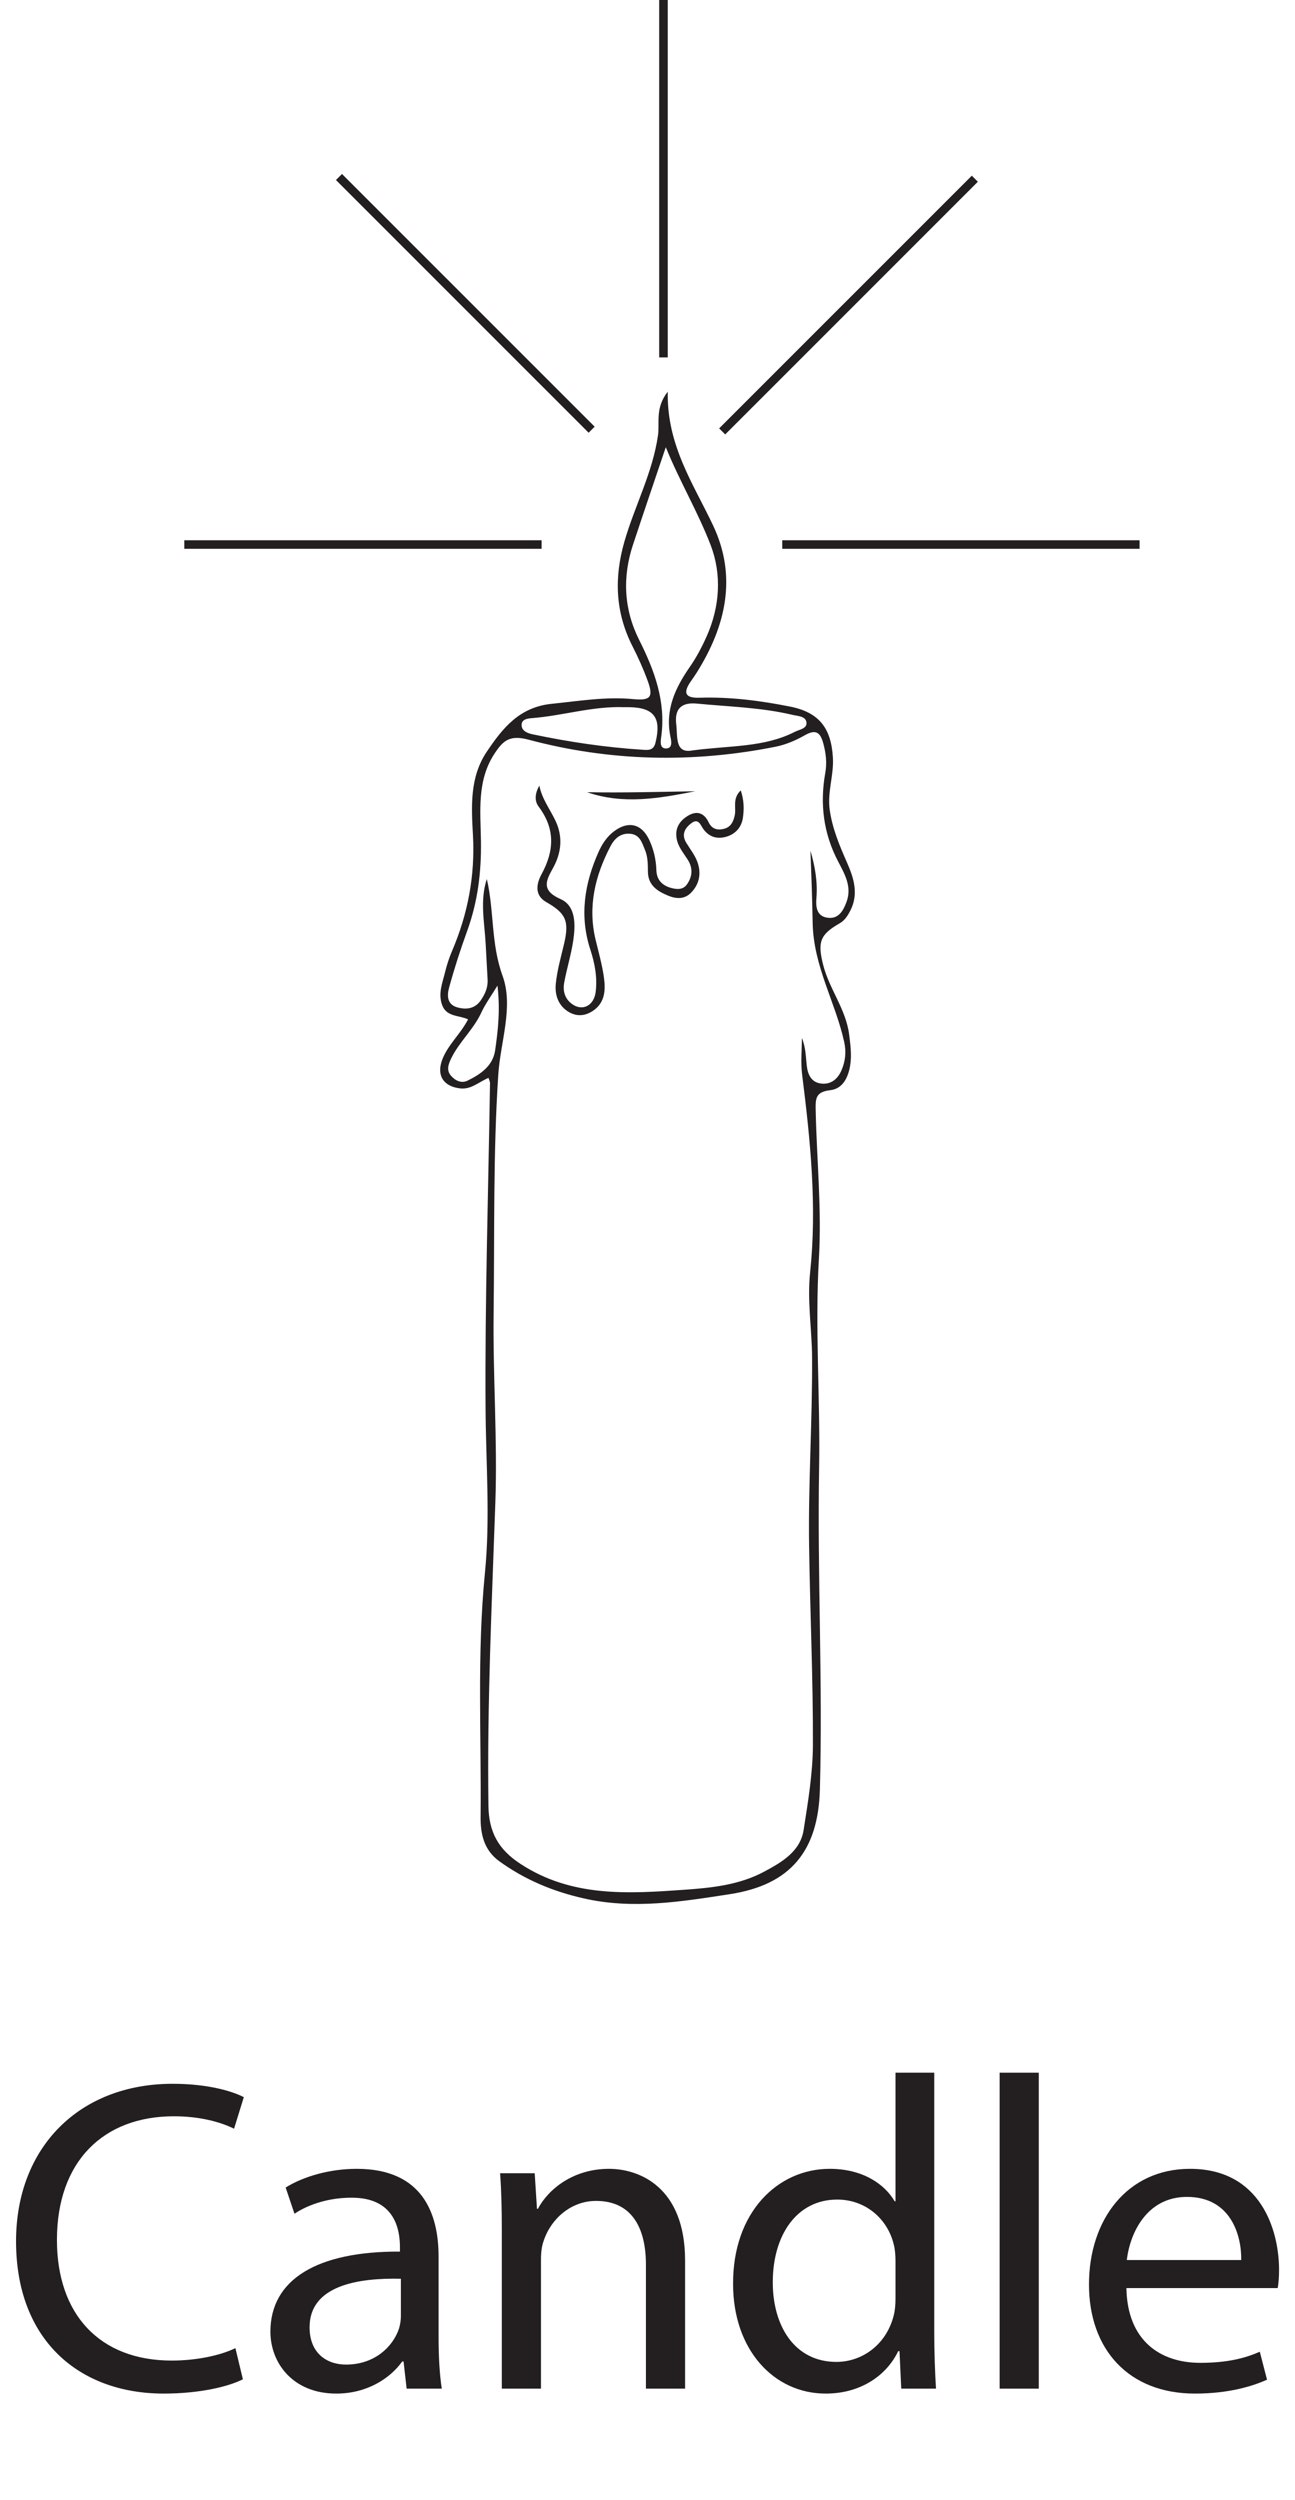 <?xml version="1.0" encoding="UTF-8"?>
<svg xmlns="http://www.w3.org/2000/svg" xmlns:xlink="http://www.w3.org/1999/xlink" width="151.371pt" height="292.133pt" viewBox="0 0 151.371 292.133" version="1.1">
<defs>
<g>
<symbol overflow="visible" id="glyph0-0">
<path style="stroke:none;" d="M 0 0 L 26 0 L 26 -36.406 L 0 -36.406 Z M 13 -20.547 L 4.156 -33.797 L 21.844 -33.797 Z M 14.562 -18.203 L 23.406 -31.453 L 23.406 -4.938 Z M 4.156 -2.594 L 13 -15.859 L 21.844 -2.594 Z M 2.594 -31.453 L 11.438 -18.203 L 2.594 -4.938 Z M 2.594 -31.453 "/>
</symbol>
<symbol overflow="visible" id="glyph0-1">
<path style="stroke:none;" d="M 27.516 -4.734 C 25.688 -3.844 22.875 -3.281 20.078 -3.281 C 11.594 -3.281 6.656 -8.734 6.656 -17.375 C 6.656 -26.578 12.109 -31.828 20.328 -31.828 C 23.25 -31.828 25.688 -31.203 27.359 -30.375 L 28.5 -34.062 C 27.297 -34.688 24.484 -35.625 20.172 -35.625 C 9.312 -35.625 1.875 -28.234 1.875 -17.219 C 1.875 -5.672 9.25 0.578 19.141 0.578 C 23.406 0.578 26.781 -0.266 28.391 -1.094 Z M 27.516 -4.734 "/>
</symbol>
<symbol overflow="visible" id="glyph0-2">
<path style="stroke:none;" d="M 21.469 -15.438 C 21.469 -20.438 19.609 -25.688 11.906 -25.688 C 8.734 -25.688 5.672 -24.797 3.594 -23.5 L 4.625 -20.438 C 6.391 -21.625 8.844 -22.312 11.234 -22.312 C 16.375 -22.359 16.953 -18.562 16.953 -16.531 L 16.953 -16.016 C 7.234 -16.062 1.812 -12.734 1.812 -6.656 C 1.812 -3.016 4.422 0.578 9.516 0.578 C 13.109 0.578 15.812 -1.203 17.219 -3.172 L 17.375 -3.172 L 17.734 0 L 21.844 0 C 21.578 -1.719 21.469 -3.844 21.469 -6.031 Z M 17.062 -8.469 C 17.062 -8.062 17 -7.547 16.844 -7.016 C 16.125 -4.891 13.984 -2.812 10.656 -2.812 C 8.375 -2.812 6.391 -4.156 6.391 -7.172 C 6.391 -12.062 12.062 -12.953 17.062 -12.844 Z M 17.062 -8.469 "/>
</symbol>
<symbol overflow="visible" id="glyph0-3">
<path style="stroke:none;" d="M 3.797 0 L 8.375 0 L 8.375 -15.125 C 8.375 -15.906 8.469 -16.688 8.688 -17.266 C 9.516 -19.812 11.859 -21.938 14.812 -21.938 C 19.141 -21.938 20.641 -18.562 20.641 -14.516 L 20.641 0 L 25.219 0 L 25.219 -14.969 C 25.219 -23.609 19.812 -25.688 16.328 -25.688 C 12.172 -25.688 9.25 -23.344 8.016 -21.016 L 7.906 -21.016 L 7.641 -25.172 L 3.594 -25.172 C 3.75 -23.094 3.797 -21.016 3.797 -18.359 Z M 3.797 0 "/>
</symbol>
<symbol overflow="visible" id="glyph0-4">
<path style="stroke:none;" d="M 20.953 -36.922 L 20.953 -21.891 L 20.859 -21.891 C 19.703 -23.875 17.156 -25.688 13.266 -25.688 C 7.172 -25.688 1.922 -20.594 1.969 -12.219 C 1.969 -4.578 6.703 0.578 12.797 0.578 C 16.906 0.578 19.922 -1.562 21.266 -4.375 L 21.422 -4.375 L 21.625 0 L 25.688 0 C 25.578 -1.719 25.484 -4.266 25.484 -6.5 L 25.484 -36.922 Z M 20.953 -10.562 C 20.953 -9.828 20.906 -9.203 20.75 -8.578 C 19.922 -5.203 17.109 -3.125 14.047 -3.125 C 9.156 -3.125 6.609 -7.328 6.609 -12.422 C 6.609 -17.938 9.406 -22.094 14.141 -22.094 C 17.578 -22.094 20.078 -19.703 20.75 -16.844 C 20.906 -16.281 20.953 -15.5 20.953 -14.922 Z M 20.953 -10.562 "/>
</symbol>
<symbol overflow="visible" id="glyph0-5">
<path style="stroke:none;" d="M 3.797 0 L 8.375 0 L 8.375 -36.922 L 3.797 -36.922 Z M 3.797 0 "/>
</symbol>
<symbol overflow="visible" id="glyph0-6">
<path style="stroke:none;" d="M 24.031 -11.75 C 24.125 -12.266 24.188 -12.953 24.188 -13.891 C 24.188 -18.516 22.047 -25.688 13.781 -25.688 C 6.453 -25.688 1.969 -19.766 1.969 -12.172 C 1.969 -4.578 6.609 0.578 14.359 0.578 C 18.359 0.578 21.156 -0.312 22.781 -1.047 L 21.938 -4.312 C 20.281 -3.594 18.25 -3.016 14.969 -3.016 C 10.344 -3.016 6.453 -5.562 6.344 -11.75 Z M 6.391 -15.031 C 6.766 -18.203 8.734 -22.406 13.422 -22.406 C 18.562 -22.406 19.812 -17.891 19.766 -15.031 Z M 6.391 -15.031 "/>
</symbol>
</g>
</defs>
<g id="surface1">
<g style="fill:rgb(13.73%,12.16%,12.549%);fill-opacity:1;">
  <use xlink:href="#glyph0-1" x="0" y="279.133"/>
</g>
<g style="fill:rgb(13.73%,12.16%,12.549%);fill-opacity:1;">
  <use xlink:href="#glyph0-2" x="29.796" y="279.133"/>
  <use xlink:href="#glyph0-3" x="54.86" y="279.133"/>
  <use xlink:href="#glyph0-4" x="83.72" y="279.133"/>
  <use xlink:href="#glyph0-5" x="113.048" y="279.133"/>
  <use xlink:href="#glyph0-6" x="125.32" y="279.133"/>
</g>
<path style=" stroke:none;fill-rule:evenodd;fill:rgb(13.73%,12.16%,12.549%);fill-opacity:1;" d="M 58.148 115.176 C 57.363 116.457 56.703 117.371 56.281 118.289 C 55.367 120.293 53.684 121.734 52.742 123.68 C 52.414 124.355 52.152 125.059 52.711 125.703 C 53.211 126.281 53.922 126.637 54.656 126.281 C 56.176 125.535 57.609 124.562 57.875 122.742 C 58.215 120.391 58.484 118.016 58.148 115.176 M 72.922 82.641 C 69.285 82.508 65.793 83.637 62.203 83.918 C 61.656 83.961 60.902 84.051 60.973 84.816 C 61.035 85.449 61.707 85.695 62.27 85.812 C 66.516 86.707 70.805 87.34 75.141 87.617 C 75.785 87.66 76.398 87.711 76.621 86.781 C 77.324 83.895 76.473 82.695 73.574 82.641 C 73.355 82.637 73.141 82.641 72.922 82.641 M 80.93 87.695 C 85.336 87.105 89.328 87.363 92.922 85.512 C 93.457 85.238 94.406 85.152 94.254 84.355 C 94.125 83.68 93.238 83.68 92.621 83.535 C 88.945 82.664 85.176 82.586 81.438 82.219 C 79.633 82.047 78.836 82.859 79.043 84.613 C 79.215 86.098 78.875 88.09 80.93 87.695 M 77.824 52.258 C 76.531 56.09 75.25 59.852 74 63.625 C 72.73 67.445 72.918 71.219 74.727 74.812 C 76.516 78.375 77.848 81.996 77.293 86.078 C 77.223 86.594 77.074 87.48 77.863 87.465 C 78.672 87.445 78.461 86.551 78.359 86.055 C 77.73 82.949 78.922 80.398 80.629 77.938 C 81.41 76.812 82.062 75.578 82.617 74.324 C 84.152 70.859 84.375 67.137 83.074 63.719 C 81.586 59.832 79.414 56.195 77.824 52.258 M 56.906 102.723 C 57.777 106.473 57.371 110.246 58.742 114.023 C 60.051 117.641 58.504 121.699 58.246 125.555 C 57.633 134.801 57.816 144.098 57.699 153.375 C 57.605 160.777 58.156 168.203 57.902 175.559 C 57.492 187.383 56.93 199.184 57.094 211.023 C 57.133 214.098 58.262 216.133 60.852 217.82 C 66.84 221.734 73.438 221.297 80.027 220.832 C 83.18 220.609 86.414 220.277 89.301 218.73 C 91.375 217.625 93.543 216.363 93.934 213.855 C 94.445 210.574 95.004 207.27 95.02 203.922 C 95.047 196.152 94.684 188.387 94.574 180.625 C 94.469 173.309 94.965 165.977 94.922 158.645 C 94.906 155.324 94.336 152.051 94.695 148.672 C 95.508 140.949 94.723 133.246 93.758 125.566 C 93.582 124.164 93.73 122.723 93.73 121.301 C 94.191 122.398 94.18 123.48 94.305 124.555 C 94.418 125.527 94.805 126.453 95.918 126.613 C 97.066 126.781 97.875 126.152 98.332 125.137 C 98.816 124.055 98.938 122.934 98.672 121.738 C 97.637 117.059 95.074 112.91 94.988 107.789 C 94.941 105.047 94.84 102.203 94.73 99.406 C 95.266 101.227 95.586 103.051 95.43 104.957 C 95.352 105.883 95.418 107.004 96.621 107.227 C 97.957 107.469 98.535 106.512 98.945 105.41 C 99.613 103.617 98.727 102.129 97.969 100.676 C 96.246 97.383 95.82 93.926 96.465 90.324 C 96.676 89.137 96.543 88.027 96.238 86.891 C 95.91 85.656 95.414 85.156 94.094 85.91 C 93.039 86.512 91.859 87.02 90.672 87.258 C 80.996 89.191 71.32 88.984 61.809 86.445 C 59.625 85.863 58.855 86.5 57.871 87.965 C 55.707 91.168 56.168 94.801 56.219 98.312 C 56.27 101.918 55.844 105.379 54.617 108.766 C 53.824 110.945 53.113 113.156 52.5 115.387 C 52.254 116.277 52.207 117.367 53.449 117.719 C 54.488 118.008 55.488 117.898 56.176 116.926 C 56.684 116.203 57.043 115.41 56.996 114.492 C 56.926 113.117 56.848 111.742 56.773 110.367 C 56.641 107.809 56.07 105.238 56.906 102.723 M 57.102 125.957 C 55.922 126.461 55.074 127.336 53.781 127.188 C 51.84 126.965 51 125.68 51.688 123.844 C 52.336 122.109 53.785 120.898 54.715 119.121 C 53.652 118.621 52.195 118.859 51.68 117.445 C 51.188 116.086 51.719 114.867 52.02 113.617 C 52.223 112.777 52.496 111.938 52.836 111.141 C 54.688 106.801 55.547 102.324 55.281 97.566 C 55.098 94.262 54.891 90.836 56.891 87.855 C 58.754 85.086 60.699 82.625 64.516 82.242 C 67.691 81.922 70.816 81.387 74.035 81.699 C 76.086 81.898 76.395 81.426 75.688 79.508 C 75.191 78.148 74.59 76.816 73.934 75.527 C 71.914 71.562 71.77 67.508 72.992 63.27 C 74.195 59.098 76.297 55.219 76.914 50.852 C 77.125 49.359 76.555 47.68 78.055 45.77 C 77.922 52.043 81.062 56.547 83.359 61.418 C 86.172 67.383 84.852 73.145 81.469 78.555 C 81.238 78.926 80.984 79.281 80.738 79.637 C 79.84 80.938 80.043 81.59 81.758 81.535 C 85.332 81.422 88.859 81.875 92.352 82.57 C 95.738 83.246 97.168 85.078 97.359 88.57 C 97.473 90.613 96.695 92.57 96.984 94.633 C 97.293 96.828 98.129 98.805 99.008 100.801 C 99.805 102.613 100.398 104.488 99.375 106.453 C 99.066 107.043 98.742 107.562 98.129 107.91 C 95.852 109.211 95.543 110.09 96.219 112.754 C 96.93 115.574 98.875 117.922 99.254 120.879 C 99.414 122.117 99.574 123.344 99.367 124.559 C 99.137 125.91 98.516 127.23 97.047 127.398 C 95.297 127.598 95.312 128.391 95.348 129.871 C 95.473 135.594 96.059 141.297 95.723 147.051 C 95.246 155.172 95.887 163.316 95.746 171.445 C 95.523 184.004 96.184 196.559 95.836 209.117 C 95.641 216.273 92.434 220.258 85.301 221.352 C 79.66 222.219 74.016 223.156 68.23 221.844 C 64.598 221.02 61.359 219.66 58.375 217.512 C 56.559 216.207 56.156 214.305 56.176 212.328 C 56.273 202.82 55.742 193.305 56.684 183.805 C 57.312 177.438 56.801 171.051 56.758 164.668 C 56.672 151.969 57.082 139.262 57.277 126.562 C 57.281 126.426 57.203 126.289 57.102 125.957 "/>
<path style=" stroke:none;fill-rule:evenodd;fill:rgb(13.73%,12.16%,12.549%);fill-opacity:1;" d="M 86.586 92.363 C 86.98 93.539 86.98 94.559 86.84 95.555 C 86.684 96.633 86.02 97.426 84.965 97.758 C 83.902 98.086 82.949 97.859 82.246 96.93 C 81.883 96.449 81.668 95.551 80.809 96.199 C 80.074 96.754 79.625 97.492 80.203 98.461 C 80.652 99.203 81.215 99.906 81.512 100.711 C 81.988 102.023 81.785 103.301 80.758 104.34 C 79.98 105.121 79.012 105.039 78.113 104.672 C 76.879 104.164 75.754 103.477 75.734 101.887 C 75.723 101.02 75.738 100.16 75.391 99.32 C 75.027 98.434 74.773 97.488 73.586 97.426 C 72.484 97.367 71.809 98.031 71.355 98.898 C 69.559 102.34 68.688 105.934 69.617 109.812 C 69.977 111.297 70.395 112.77 70.598 114.27 C 70.785 115.645 70.73 117.082 69.441 118.031 C 68.57 118.676 67.559 118.855 66.57 118.309 C 65.273 117.594 64.836 116.297 64.965 114.969 C 65.121 113.395 65.57 111.844 65.934 110.293 C 66.551 107.652 66.168 106.734 63.852 105.418 C 62.355 104.562 62.781 103.113 63.301 102.16 C 64.812 99.371 64.895 96.836 62.949 94.242 C 62.43 93.551 62.562 92.641 63.043 91.801 C 63.352 93.383 64.328 94.609 64.965 95.988 C 65.801 97.805 65.629 99.648 64.648 101.426 C 63.859 102.855 63.184 104.031 65.523 105.066 C 67.336 105.863 67.277 108.094 67.004 109.926 C 66.758 111.57 66.254 113.172 65.953 114.805 C 65.773 115.773 65.992 116.695 66.863 117.328 C 68.074 118.211 69.43 117.535 69.629 115.902 C 69.836 114.215 69.523 112.57 69.004 110.973 C 67.715 107.02 68.316 103.242 69.973 99.539 C 70.395 98.598 70.945 97.762 71.785 97.137 C 73.426 95.902 74.992 96.258 75.871 98.113 C 76.402 99.238 76.684 100.434 76.723 101.688 C 76.762 102.887 77.469 103.527 78.566 103.793 C 79.227 103.953 79.883 103.961 80.324 103.309 C 80.957 102.375 80.992 101.406 80.383 100.453 C 79.875 99.66 79.246 98.938 79.086 97.965 C 78.875 96.711 79.5 95.848 80.504 95.277 C 81.512 94.707 82.328 95.039 82.824 96.078 C 83.207 96.887 83.859 97.051 84.637 96.852 C 85.445 96.641 85.734 96 85.891 95.234 C 86.066 94.355 85.578 93.34 86.586 92.363 "/>
<path style=" stroke:none;fill-rule:evenodd;fill:rgb(13.73%,12.16%,12.549%);fill-opacity:1;" d="M 68.621 92.574 C 72.832 92.66 77.047 92.531 81.266 92.465 C 77.074 93.293 72.879 94.051 68.621 92.574 "/>
<path style="fill:none;stroke-width:1;stroke-linecap:butt;stroke-linejoin:miter;stroke:rgb(13.73%,12.16%,12.549%);stroke-opacity:1;stroke-miterlimit:10;" d="M 0.001 0 L -41.764 0 " transform="matrix(1,0,0,-1,63.307,63.633)"/>
<path style="fill:none;stroke-width:1;stroke-linecap:butt;stroke-linejoin:miter;stroke:rgb(13.73%,12.16%,12.549%);stroke-opacity:1;stroke-miterlimit:10;" d="M 0.002 0.002 L -29.533 29.533 " transform="matrix(1,0,0,-1,69.154,50.217)"/>
<path style="fill:none;stroke-width:1;stroke-linecap:butt;stroke-linejoin:miter;stroke:rgb(13.73%,12.16%,12.549%);stroke-opacity:1;stroke-miterlimit:10;" d="M -0.002 0 L -0.002 41.766 " transform="matrix(1,0,0,-1,77.553,41.766)"/>
<path style="fill:none;stroke-width:1;stroke-linecap:butt;stroke-linejoin:miter;stroke:rgb(13.73%,12.16%,12.549%);stroke-opacity:1;stroke-miterlimit:10;" d="M 0.001 0 L -29.534 -29.531 " transform="matrix(1,0,0,-1,113.948,20.883)"/>
<path style="fill:none;stroke-width:1;stroke-linecap:butt;stroke-linejoin:miter;stroke:rgb(13.73%,12.16%,12.549%);stroke-opacity:1;stroke-miterlimit:10;" d="M 0.001 0 L -41.765 0 " transform="matrix(1,0,0,-1,133.202,63.633)"/>
</g>
</svg>
